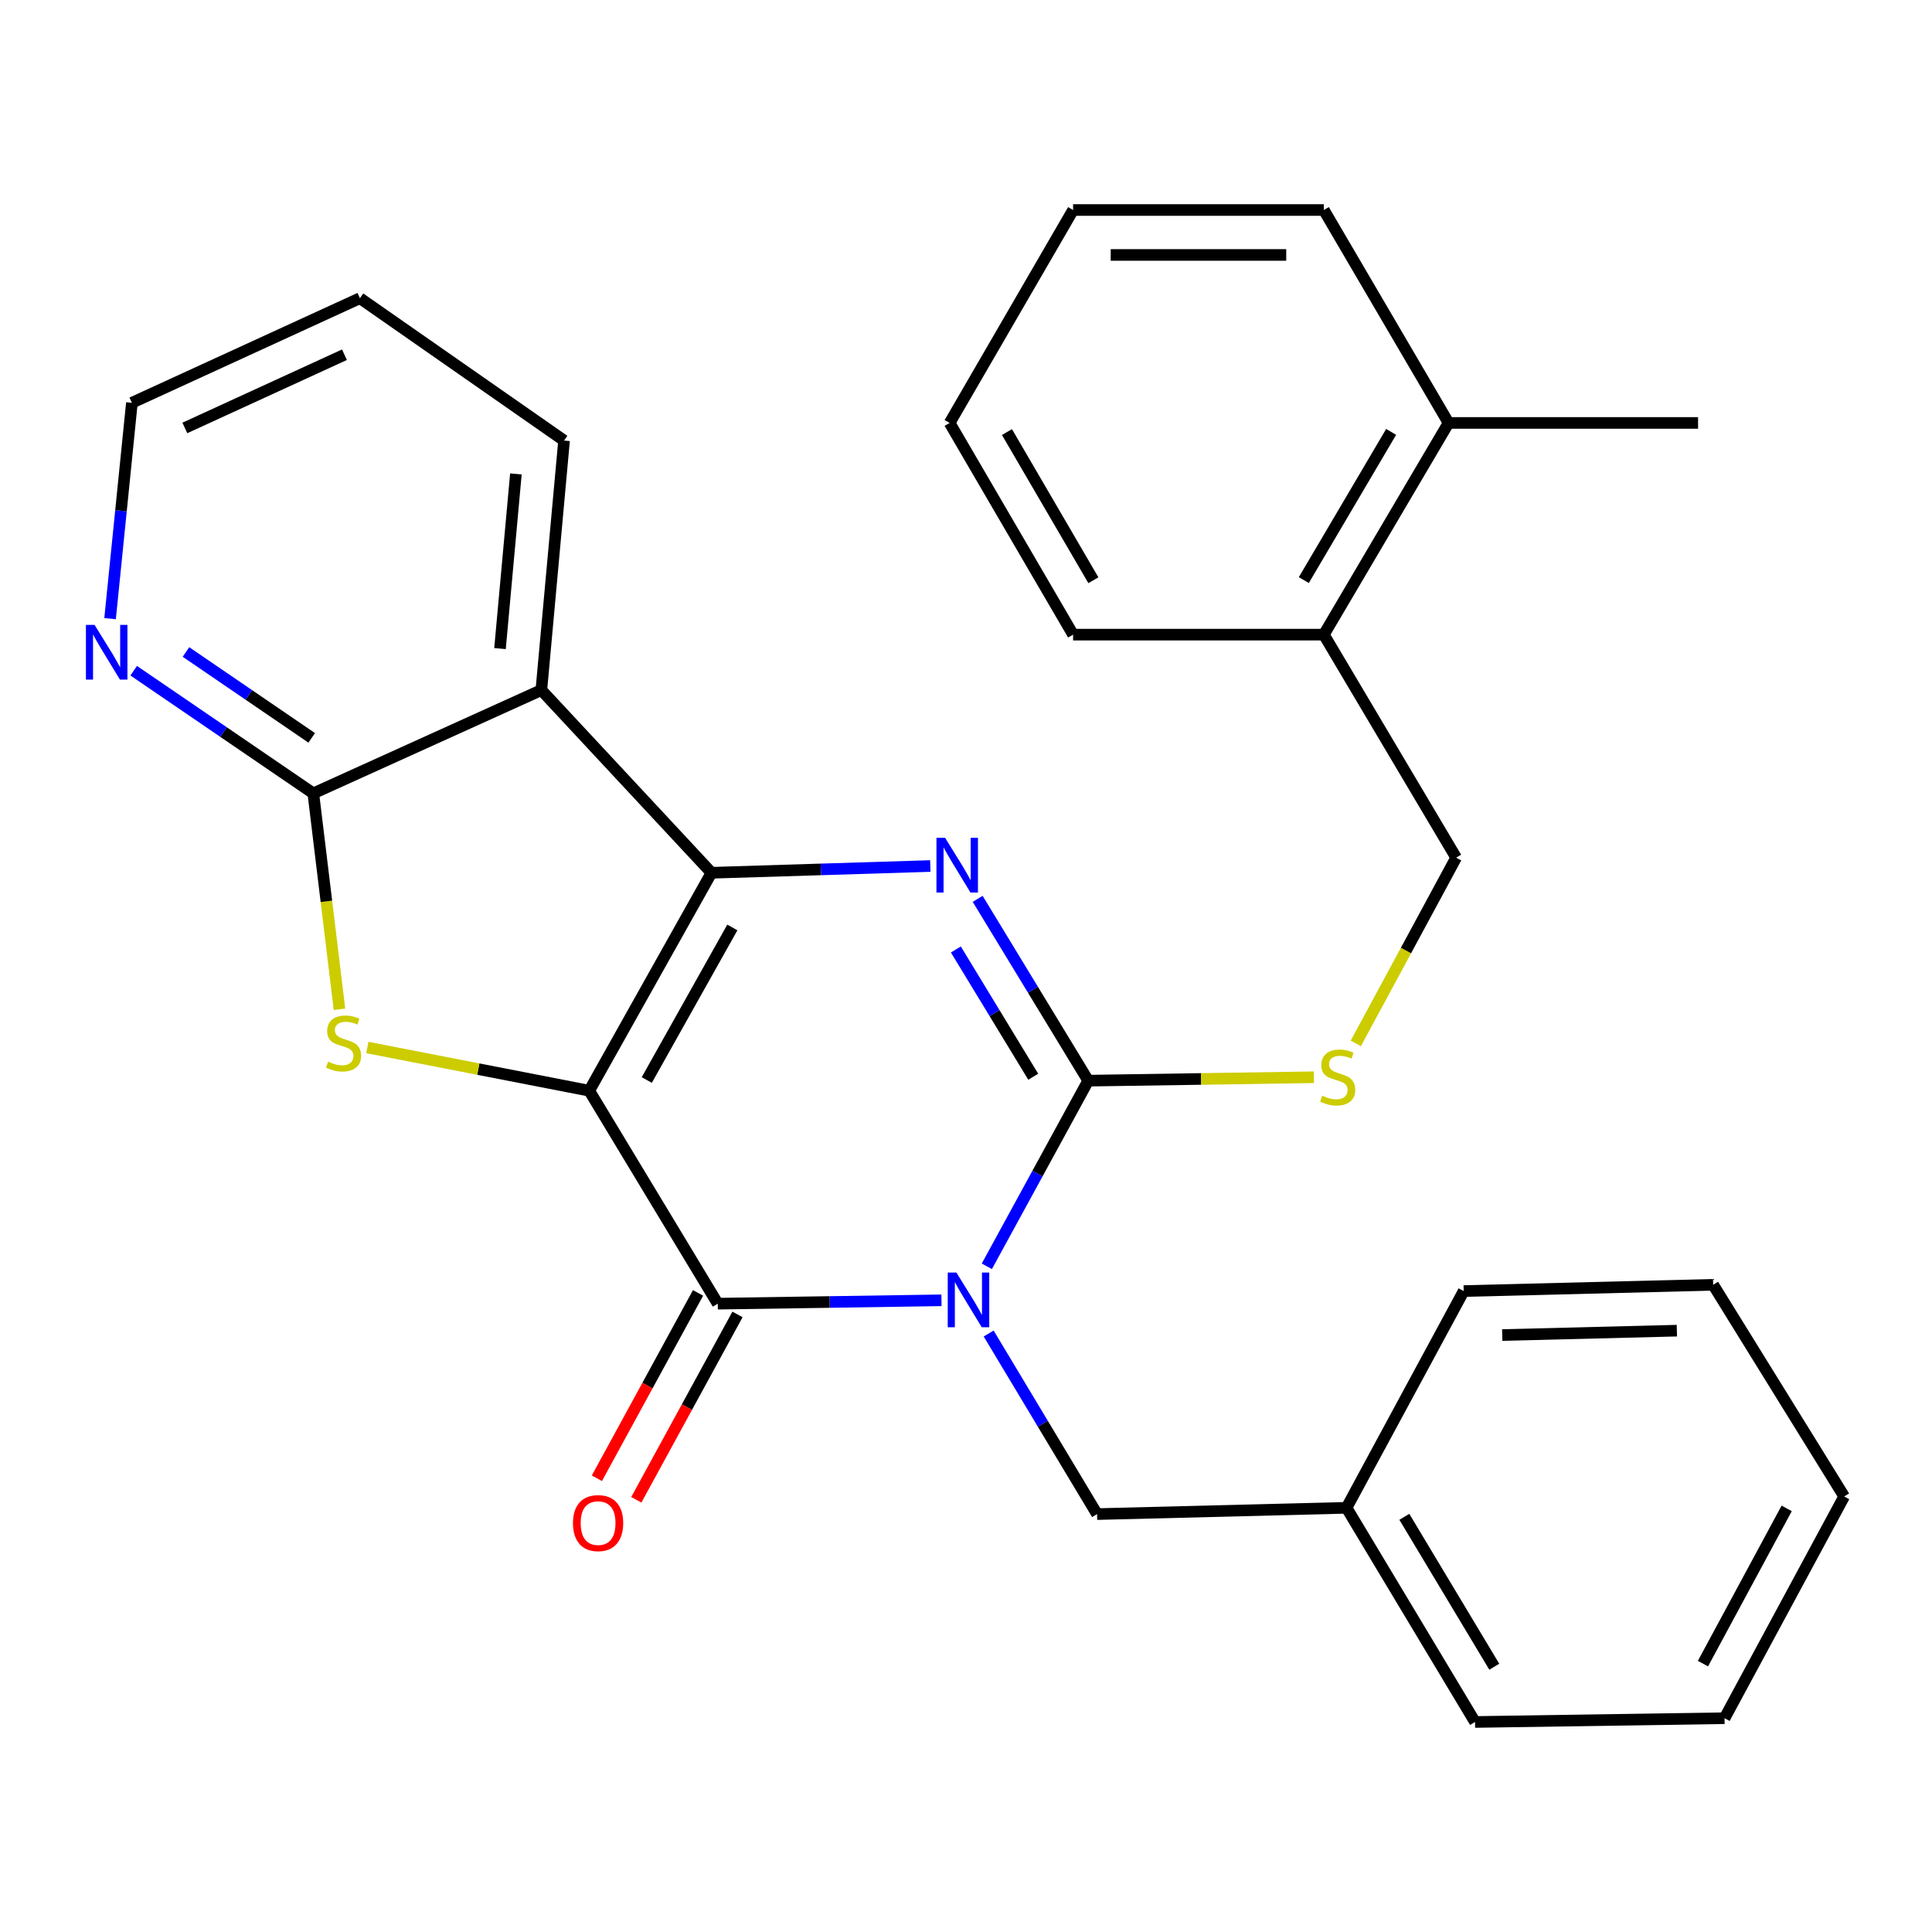 <?xml version='1.0' encoding='iso-8859-1'?>
<svg version='1.1' baseProfile='full'
              xmlns='http://www.w3.org/2000/svg'
                      xmlns:rdkit='http://www.rdkit.org/xml'
                      xmlns:xlink='http://www.w3.org/1999/xlink'
                  xml:space='preserve'
width='1000px' height='1000px' viewBox='0 0 1000 1000'>
<!-- END OF HEADER -->
<rect style='opacity:1.0;fill:#FFFFFF;stroke:none' width='1000' height='1000' x='0' y='0'> </rect>
<path class='bond-1' d='M 304.995,564.557 L 368.26,451.75' style='fill:none;fill-rule:evenodd;stroke:#000000;stroke-width:6px;stroke-linecap:butt;stroke-linejoin:miter;stroke-opacity:1' />
<path class='bond-1' d='M 334.771,559.013 L 379.056,480.048' style='fill:none;fill-rule:evenodd;stroke:#000000;stroke-width:6px;stroke-linecap:butt;stroke-linejoin:miter;stroke-opacity:1' />
<path class='bond-2' d='M 304.995,564.557 L 371.516,674.78' style='fill:none;fill-rule:evenodd;stroke:#000000;stroke-width:6px;stroke-linecap:butt;stroke-linejoin:miter;stroke-opacity:1' />
<path class='bond-5' d='M 304.995,564.557 L 247.566,553.371' style='fill:none;fill-rule:evenodd;stroke:#000000;stroke-width:6px;stroke-linecap:butt;stroke-linejoin:miter;stroke-opacity:1' />
<path class='bond-5' d='M 247.566,553.371 L 190.138,542.186' style='fill:none;fill-rule:evenodd;stroke:#CCCC00;stroke-width:6px;stroke-linecap:butt;stroke-linejoin:miter;stroke-opacity:1' />
<path class='bond-0' d='M 487.304,673.039 L 429.41,673.909' style='fill:none;fill-rule:evenodd;stroke:#0000FF;stroke-width:6px;stroke-linecap:butt;stroke-linejoin:miter;stroke-opacity:1' />
<path class='bond-0' d='M 429.41,673.909 L 371.516,674.78' style='fill:none;fill-rule:evenodd;stroke:#000000;stroke-width:6px;stroke-linecap:butt;stroke-linejoin:miter;stroke-opacity:1' />
<path class='bond-3' d='M 510.787,655.436 L 537.025,607.393' style='fill:none;fill-rule:evenodd;stroke:#0000FF;stroke-width:6px;stroke-linecap:butt;stroke-linejoin:miter;stroke-opacity:1' />
<path class='bond-3' d='M 537.025,607.393 L 563.262,559.35' style='fill:none;fill-rule:evenodd;stroke:#000000;stroke-width:6px;stroke-linecap:butt;stroke-linejoin:miter;stroke-opacity:1' />
<path class='bond-9' d='M 511.729,690.221 L 539.782,736.959' style='fill:none;fill-rule:evenodd;stroke:#0000FF;stroke-width:6px;stroke-linecap:butt;stroke-linejoin:miter;stroke-opacity:1' />
<path class='bond-9' d='M 539.782,736.959 L 567.836,783.697' style='fill:none;fill-rule:evenodd;stroke:#000000;stroke-width:6px;stroke-linecap:butt;stroke-linejoin:miter;stroke-opacity:1' />
<path class='bond-4' d='M 368.26,451.75 L 424.893,450.001' style='fill:none;fill-rule:evenodd;stroke:#000000;stroke-width:6px;stroke-linecap:butt;stroke-linejoin:miter;stroke-opacity:1' />
<path class='bond-4' d='M 424.893,450.001 L 481.527,448.252' style='fill:none;fill-rule:evenodd;stroke:#0000FF;stroke-width:6px;stroke-linecap:butt;stroke-linejoin:miter;stroke-opacity:1' />
<path class='bond-6' d='M 368.26,451.75 L 280.198,357.189' style='fill:none;fill-rule:evenodd;stroke:#000000;stroke-width:6px;stroke-linecap:butt;stroke-linejoin:miter;stroke-opacity:1' />
<path class='bond-11' d='M 361.308,669.208 L 335.125,717.178' style='fill:none;fill-rule:evenodd;stroke:#000000;stroke-width:6px;stroke-linecap:butt;stroke-linejoin:miter;stroke-opacity:1' />
<path class='bond-11' d='M 335.125,717.178 L 308.942,765.147' style='fill:none;fill-rule:evenodd;stroke:#FF0000;stroke-width:6px;stroke-linecap:butt;stroke-linejoin:miter;stroke-opacity:1' />
<path class='bond-11' d='M 381.724,680.351 L 355.541,728.321' style='fill:none;fill-rule:evenodd;stroke:#000000;stroke-width:6px;stroke-linecap:butt;stroke-linejoin:miter;stroke-opacity:1' />
<path class='bond-11' d='M 355.541,728.321 L 329.357,776.291' style='fill:none;fill-rule:evenodd;stroke:#FF0000;stroke-width:6px;stroke-linecap:butt;stroke-linejoin:miter;stroke-opacity:1' />
<path class='bond-8' d='M 563.262,559.35 L 621.671,558.467' style='fill:none;fill-rule:evenodd;stroke:#000000;stroke-width:6px;stroke-linecap:butt;stroke-linejoin:miter;stroke-opacity:1' />
<path class='bond-8' d='M 621.671,558.467 L 680.08,557.584' style='fill:none;fill-rule:evenodd;stroke:#CCCC00;stroke-width:6px;stroke-linecap:butt;stroke-linejoin:miter;stroke-opacity:1' />
<path class='bond-30' d='M 563.262,559.35 L 534.652,512.297' style='fill:none;fill-rule:evenodd;stroke:#000000;stroke-width:6px;stroke-linecap:butt;stroke-linejoin:miter;stroke-opacity:1' />
<path class='bond-30' d='M 534.652,512.297 L 506.042,465.245' style='fill:none;fill-rule:evenodd;stroke:#0000FF;stroke-width:6px;stroke-linecap:butt;stroke-linejoin:miter;stroke-opacity:1' />
<path class='bond-30' d='M 534.805,557.318 L 514.778,524.381' style='fill:none;fill-rule:evenodd;stroke:#000000;stroke-width:6px;stroke-linecap:butt;stroke-linejoin:miter;stroke-opacity:1' />
<path class='bond-30' d='M 514.778,524.381 L 494.752,491.445' style='fill:none;fill-rule:evenodd;stroke:#0000FF;stroke-width:6px;stroke-linecap:butt;stroke-linejoin:miter;stroke-opacity:1' />
<path class='bond-7' d='M 175.714,522.414 L 168.942,466.53' style='fill:none;fill-rule:evenodd;stroke:#CCCC00;stroke-width:6px;stroke-linecap:butt;stroke-linejoin:miter;stroke-opacity:1' />
<path class='bond-7' d='M 168.942,466.53 L 162.17,410.646' style='fill:none;fill-rule:evenodd;stroke:#000000;stroke-width:6px;stroke-linecap:butt;stroke-linejoin:miter;stroke-opacity:1' />
<path class='bond-15' d='M 280.198,357.189 L 291.957,228.036' style='fill:none;fill-rule:evenodd;stroke:#000000;stroke-width:6px;stroke-linecap:butt;stroke-linejoin:miter;stroke-opacity:1' />
<path class='bond-15' d='M 258.798,335.707 L 267.029,245.3' style='fill:none;fill-rule:evenodd;stroke:#000000;stroke-width:6px;stroke-linecap:butt;stroke-linejoin:miter;stroke-opacity:1' />
<path class='bond-29' d='M 280.198,357.189 L 162.17,410.646' style='fill:none;fill-rule:evenodd;stroke:#000000;stroke-width:6px;stroke-linecap:butt;stroke-linejoin:miter;stroke-opacity:1' />
<path class='bond-10' d='M 162.17,410.646 L 115.683,378.902' style='fill:none;fill-rule:evenodd;stroke:#000000;stroke-width:6px;stroke-linecap:butt;stroke-linejoin:miter;stroke-opacity:1' />
<path class='bond-10' d='M 115.683,378.902 L 69.195,347.157' style='fill:none;fill-rule:evenodd;stroke:#0000FF;stroke-width:6px;stroke-linecap:butt;stroke-linejoin:miter;stroke-opacity:1' />
<path class='bond-10' d='M 161.34,381.915 L 128.799,359.694' style='fill:none;fill-rule:evenodd;stroke:#000000;stroke-width:6px;stroke-linecap:butt;stroke-linejoin:miter;stroke-opacity:1' />
<path class='bond-10' d='M 128.799,359.694 L 96.257,337.472' style='fill:none;fill-rule:evenodd;stroke:#0000FF;stroke-width:6px;stroke-linecap:butt;stroke-linejoin:miter;stroke-opacity:1' />
<path class='bond-12' d='M 701.76,540.054 L 727.731,491.987' style='fill:none;fill-rule:evenodd;stroke:#CCCC00;stroke-width:6px;stroke-linecap:butt;stroke-linejoin:miter;stroke-opacity:1' />
<path class='bond-12' d='M 727.731,491.987 L 753.703,443.92' style='fill:none;fill-rule:evenodd;stroke:#000000;stroke-width:6px;stroke-linecap:butt;stroke-linejoin:miter;stroke-opacity:1' />
<path class='bond-16' d='M 567.836,783.697 L 696.963,780.441' style='fill:none;fill-rule:evenodd;stroke:#000000;stroke-width:6px;stroke-linecap:butt;stroke-linejoin:miter;stroke-opacity:1' />
<path class='bond-17' d='M 56.976,320.208 L 62.622,264.346' style='fill:none;fill-rule:evenodd;stroke:#0000FF;stroke-width:6px;stroke-linecap:butt;stroke-linejoin:miter;stroke-opacity:1' />
<path class='bond-17' d='M 62.622,264.346 L 68.268,208.485' style='fill:none;fill-rule:evenodd;stroke:#000000;stroke-width:6px;stroke-linecap:butt;stroke-linejoin:miter;stroke-opacity:1' />
<path class='bond-13' d='M 753.703,443.92 L 685.217,328.49' style='fill:none;fill-rule:evenodd;stroke:#000000;stroke-width:6px;stroke-linecap:butt;stroke-linejoin:miter;stroke-opacity:1' />
<path class='bond-14' d='M 685.217,328.49 L 749.774,218.913' style='fill:none;fill-rule:evenodd;stroke:#000000;stroke-width:6px;stroke-linecap:butt;stroke-linejoin:miter;stroke-opacity:1' />
<path class='bond-14' d='M 674.861,300.247 L 720.051,223.543' style='fill:none;fill-rule:evenodd;stroke:#000000;stroke-width:6px;stroke-linecap:butt;stroke-linejoin:miter;stroke-opacity:1' />
<path class='bond-18' d='M 685.217,328.49 L 555.431,328.49' style='fill:none;fill-rule:evenodd;stroke:#000000;stroke-width:6px;stroke-linecap:butt;stroke-linejoin:miter;stroke-opacity:1' />
<path class='bond-19' d='M 749.774,218.913 L 878.914,218.913' style='fill:none;fill-rule:evenodd;stroke:#000000;stroke-width:6px;stroke-linecap:butt;stroke-linejoin:miter;stroke-opacity:1' />
<path class='bond-20' d='M 749.774,218.913 L 685.217,108.703' style='fill:none;fill-rule:evenodd;stroke:#000000;stroke-width:6px;stroke-linecap:butt;stroke-linejoin:miter;stroke-opacity:1' />
<path class='bond-23' d='M 291.957,228.036 L 186.295,154.343' style='fill:none;fill-rule:evenodd;stroke:#000000;stroke-width:6px;stroke-linecap:butt;stroke-linejoin:miter;stroke-opacity:1' />
<path class='bond-21' d='M 696.963,780.441 L 763.471,891.297' style='fill:none;fill-rule:evenodd;stroke:#000000;stroke-width:6px;stroke-linecap:butt;stroke-linejoin:miter;stroke-opacity:1' />
<path class='bond-21' d='M 726.884,785.103 L 773.44,862.702' style='fill:none;fill-rule:evenodd;stroke:#000000;stroke-width:6px;stroke-linecap:butt;stroke-linejoin:miter;stroke-opacity:1' />
<path class='bond-22' d='M 696.963,780.441 L 757.605,668.254' style='fill:none;fill-rule:evenodd;stroke:#000000;stroke-width:6px;stroke-linecap:butt;stroke-linejoin:miter;stroke-opacity:1' />
<path class='bond-31' d='M 68.268,208.485 L 186.295,154.343' style='fill:none;fill-rule:evenodd;stroke:#000000;stroke-width:6px;stroke-linecap:butt;stroke-linejoin:miter;stroke-opacity:1' />
<path class='bond-31' d='M 95.67,221.505 L 178.289,183.605' style='fill:none;fill-rule:evenodd;stroke:#000000;stroke-width:6px;stroke-linecap:butt;stroke-linejoin:miter;stroke-opacity:1' />
<path class='bond-24' d='M 555.431,328.49 L 491.52,218.913' style='fill:none;fill-rule:evenodd;stroke:#000000;stroke-width:6px;stroke-linecap:butt;stroke-linejoin:miter;stroke-opacity:1' />
<path class='bond-24' d='M 565.936,300.335 L 521.198,223.631' style='fill:none;fill-rule:evenodd;stroke:#000000;stroke-width:6px;stroke-linecap:butt;stroke-linejoin:miter;stroke-opacity:1' />
<path class='bond-33' d='M 685.217,108.703 L 555.431,108.703' style='fill:none;fill-rule:evenodd;stroke:#000000;stroke-width:6px;stroke-linecap:butt;stroke-linejoin:miter;stroke-opacity:1' />
<path class='bond-33' d='M 665.749,131.963 L 574.899,131.963' style='fill:none;fill-rule:evenodd;stroke:#000000;stroke-width:6px;stroke-linecap:butt;stroke-linejoin:miter;stroke-opacity:1' />
<path class='bond-27' d='M 763.471,891.297 L 892.624,889.345' style='fill:none;fill-rule:evenodd;stroke:#000000;stroke-width:6px;stroke-linecap:butt;stroke-linejoin:miter;stroke-opacity:1' />
<path class='bond-26' d='M 757.605,668.254 L 886.732,665.011' style='fill:none;fill-rule:evenodd;stroke:#000000;stroke-width:6px;stroke-linecap:butt;stroke-linejoin:miter;stroke-opacity:1' />
<path class='bond-26' d='M 777.558,691.02 L 867.947,688.749' style='fill:none;fill-rule:evenodd;stroke:#000000;stroke-width:6px;stroke-linecap:butt;stroke-linejoin:miter;stroke-opacity:1' />
<path class='bond-25' d='M 491.52,218.913 L 555.431,108.703' style='fill:none;fill-rule:evenodd;stroke:#000000;stroke-width:6px;stroke-linecap:butt;stroke-linejoin:miter;stroke-opacity:1' />
<path class='bond-28' d='M 886.732,665.011 L 954.545,774.574' style='fill:none;fill-rule:evenodd;stroke:#000000;stroke-width:6px;stroke-linecap:butt;stroke-linejoin:miter;stroke-opacity:1' />
<path class='bond-32' d='M 892.624,889.345 L 954.545,774.574' style='fill:none;fill-rule:evenodd;stroke:#000000;stroke-width:6px;stroke-linecap:butt;stroke-linejoin:miter;stroke-opacity:1' />
<path class='bond-32' d='M 881.443,861.086 L 924.787,780.746' style='fill:none;fill-rule:evenodd;stroke:#000000;stroke-width:6px;stroke-linecap:butt;stroke-linejoin:miter;stroke-opacity:1' />
<path  class='atom-1' d='M 495.029 658.668
L 504.309 673.668
Q 505.229 675.148, 506.709 677.828
Q 508.189 680.508, 508.269 680.668
L 508.269 658.668
L 512.029 658.668
L 512.029 686.988
L 508.149 686.988
L 498.189 670.588
Q 497.029 668.668, 495.789 666.468
Q 494.589 664.268, 494.229 663.588
L 494.229 686.988
L 490.549 686.988
L 490.549 658.668
L 495.029 658.668
' fill='#0000FF'/>
<path  class='atom-5' d='M 489.188 433.662
L 498.468 448.662
Q 499.388 450.142, 500.868 452.822
Q 502.348 455.502, 502.428 455.662
L 502.428 433.662
L 506.188 433.662
L 506.188 461.982
L 502.308 461.982
L 492.348 445.582
Q 491.188 443.662, 489.948 441.462
Q 488.748 439.262, 488.388 438.582
L 488.388 461.982
L 484.708 461.982
L 484.708 433.662
L 489.188 433.662
' fill='#0000FF'/>
<path  class='atom-6' d='M 169.819 549.506
Q 170.139 549.626, 171.459 550.186
Q 172.779 550.746, 174.219 551.106
Q 175.699 551.426, 177.139 551.426
Q 179.819 551.426, 181.379 550.146
Q 182.939 548.826, 182.939 546.546
Q 182.939 544.986, 182.139 544.026
Q 181.379 543.066, 180.179 542.546
Q 178.979 542.026, 176.979 541.426
Q 174.459 540.666, 172.939 539.946
Q 171.459 539.226, 170.379 537.706
Q 169.339 536.186, 169.339 533.626
Q 169.339 530.066, 171.739 527.866
Q 174.179 525.666, 178.979 525.666
Q 182.259 525.666, 185.979 527.226
L 185.059 530.306
Q 181.659 528.906, 179.099 528.906
Q 176.339 528.906, 174.819 530.066
Q 173.299 531.186, 173.339 533.146
Q 173.339 534.666, 174.099 535.586
Q 174.899 536.506, 176.019 537.026
Q 177.179 537.546, 179.099 538.146
Q 181.659 538.946, 183.179 539.746
Q 184.699 540.546, 185.779 542.186
Q 186.899 543.786, 186.899 546.546
Q 186.899 550.466, 184.259 552.586
Q 181.659 554.666, 177.299 554.666
Q 174.779 554.666, 172.859 554.106
Q 170.979 553.586, 168.739 552.666
L 169.819 549.506
' fill='#CCCC00'/>
<path  class='atom-9' d='M 684.389 567.118
Q 684.709 567.238, 686.029 567.798
Q 687.349 568.358, 688.789 568.718
Q 690.269 569.038, 691.709 569.038
Q 694.389 569.038, 695.949 567.758
Q 697.509 566.438, 697.509 564.158
Q 697.509 562.598, 696.709 561.638
Q 695.949 560.678, 694.749 560.158
Q 693.549 559.638, 691.549 559.038
Q 689.029 558.278, 687.509 557.558
Q 686.029 556.838, 684.949 555.318
Q 683.909 553.798, 683.909 551.238
Q 683.909 547.678, 686.309 545.478
Q 688.749 543.278, 693.549 543.278
Q 696.829 543.278, 700.549 544.838
L 699.629 547.918
Q 696.229 546.518, 693.669 546.518
Q 690.909 546.518, 689.389 547.678
Q 687.869 548.798, 687.909 550.758
Q 687.909 552.278, 688.669 553.198
Q 689.469 554.118, 690.589 554.638
Q 691.749 555.158, 693.669 555.758
Q 696.229 556.558, 697.749 557.358
Q 699.269 558.158, 700.349 559.798
Q 701.469 561.398, 701.469 564.158
Q 701.469 568.078, 698.829 570.198
Q 696.229 572.278, 691.869 572.278
Q 689.349 572.278, 687.429 571.718
Q 685.549 571.198, 683.309 570.278
L 684.389 567.118
' fill='#CCCC00'/>
<path  class='atom-11' d='M 48.957 323.452
L 58.237 338.452
Q 59.157 339.932, 60.637 342.612
Q 62.117 345.292, 62.197 345.452
L 62.197 323.452
L 65.957 323.452
L 65.957 351.772
L 62.077 351.772
L 52.117 335.372
Q 50.957 333.452, 49.717 331.252
Q 48.517 329.052, 48.157 328.372
L 48.157 351.772
L 44.477 351.772
L 44.477 323.452
L 48.957 323.452
' fill='#0000FF'/>
<path  class='atom-12' d='M 296.569 788.351
Q 296.569 781.551, 299.929 777.751
Q 303.289 773.951, 309.569 773.951
Q 315.849 773.951, 319.209 777.751
Q 322.569 781.551, 322.569 788.351
Q 322.569 795.231, 319.169 799.151
Q 315.769 803.031, 309.569 803.031
Q 303.329 803.031, 299.929 799.151
Q 296.569 795.271, 296.569 788.351
M 309.569 799.831
Q 313.889 799.831, 316.209 796.951
Q 318.569 794.031, 318.569 788.351
Q 318.569 782.791, 316.209 779.991
Q 313.889 777.151, 309.569 777.151
Q 305.249 777.151, 302.889 779.951
Q 300.569 782.751, 300.569 788.351
Q 300.569 794.071, 302.889 796.951
Q 305.249 799.831, 309.569 799.831
' fill='#FF0000'/>
</svg>
